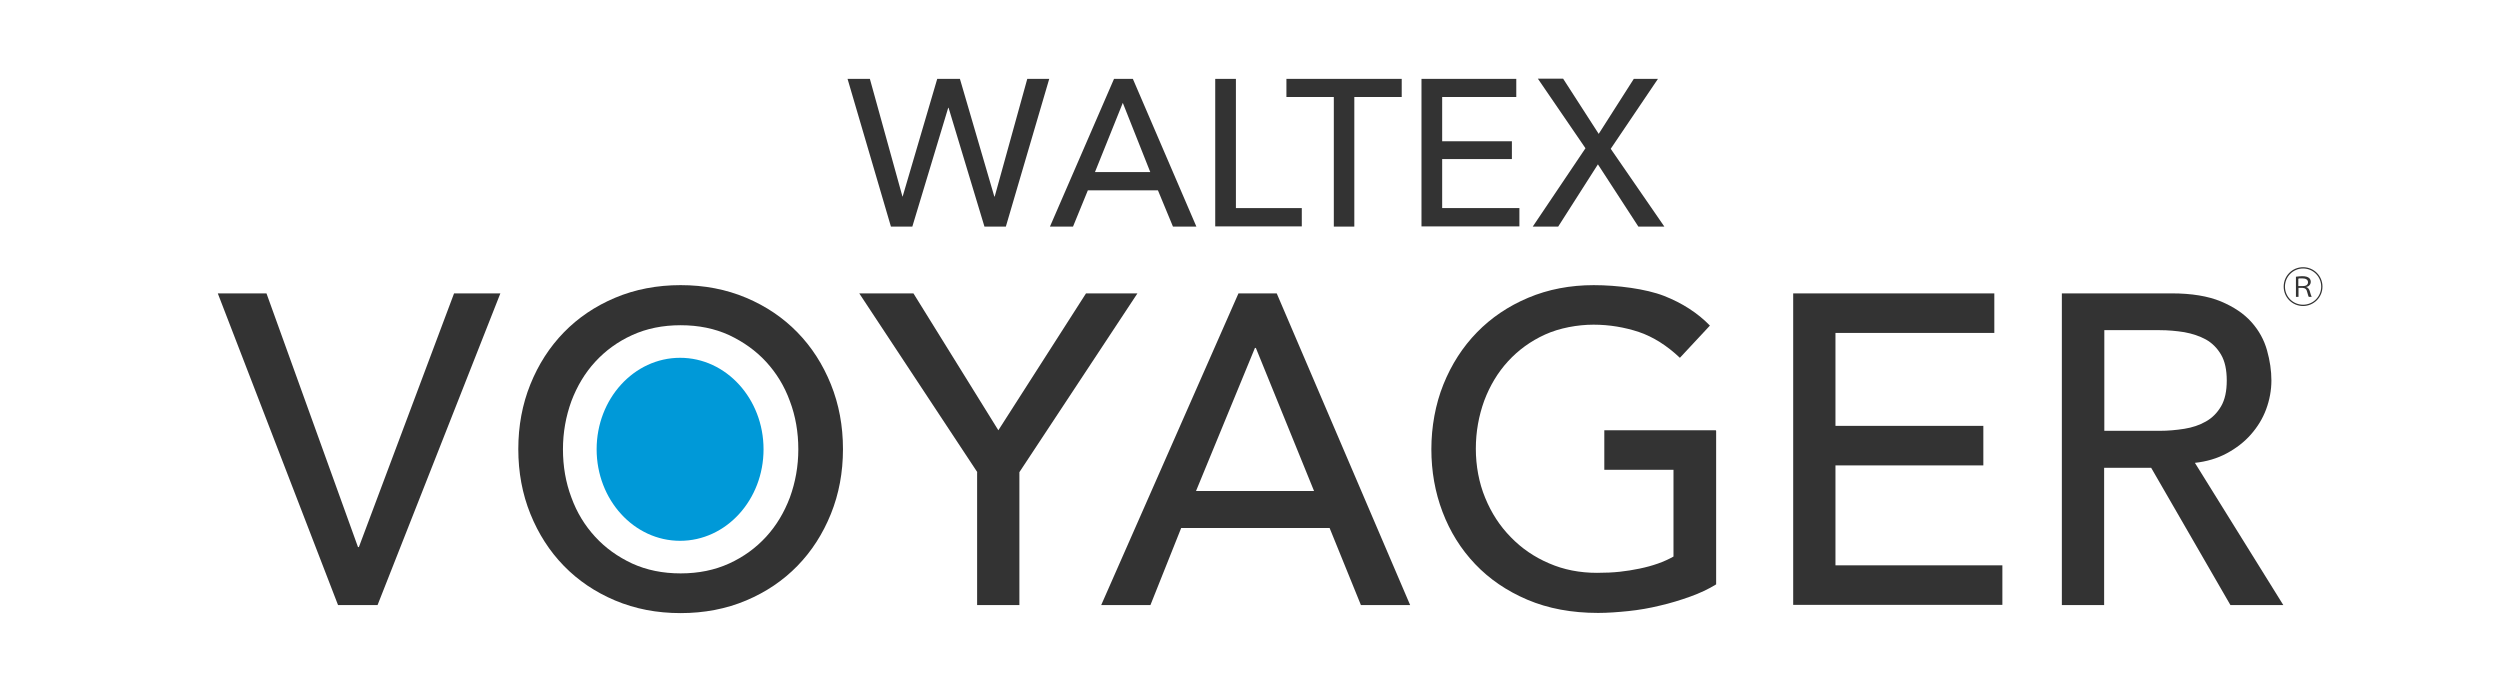 <?xml version="1.0" encoding="UTF-8"?>
<svg id="Layer_1" xmlns="http://www.w3.org/2000/svg" version="1.1" viewBox="0 0 1366 370">
  <!-- Generator: Adobe Illustrator 29.1.0, SVG Export Plug-In . SVG Version: 2.1.0 Build 142)  -->
  <g>
    <path d="M493,107.4h.2l18.9-64.3h12.4l18.8,64.3h.2l17.8-64.3h12l-23.7,80.7h-11.7l-19.6-64.9h-.2l-19.6,64.9h-11.7l-23.7-80.7h12.2l17.8,64.3h-.1Z" style="fill: #333;"/>
    <path d="M586.2,123.8h-12.5l35-80.7h10.3l34.7,80.7h-12.8l-8.2-19.8h-38.3l-8.1,19.8h-.1ZM598.3,94h30.2l-15-37.8-15.2,37.8Z" style="fill: #333;"/>
    <path d="M675.3,113.7h36v10h-47.3V43.1h11.3v70.7h0Z" style="fill: #333;"/>
    <path d="M740.1,123.8h-11.3V53h-25.9v-9.9h63v9.9h-25.9v70.8h.1Z" style="fill: #333;"/>
    <path d="M788,113.7h42.2v10h-53.5V43.1h51.8v9.9h-40.5v24.2h38.1v9.7h-38.1v26.9h0Z" style="fill: #333;"/>
    <path d="M873.5,73.2l19.2-30.1h13.2l-25.8,38.2,29.3,42.5h-14.2l-22.1-34-21.7,34h-13.9l28.8-42.8-26-38h13.8l19.4,30.1h0Z" style="fill: #333;"/>
  </g>
  <g>
    <path d="M118.9,160.3h26.7l50,138.6h.5l52-138.6h25.3l-67.1,170.3h-21.6l-65.7-170.3h0Z" style="fill: #333;"/>
    <path d="M371.9,335c-13,0-24.9-2.3-35.8-6.9s-20.2-10.9-28-18.9-13.9-17.5-18.3-28.4-6.6-22.7-6.6-35.4,2.2-24.5,6.6-35.4,10.5-20.4,18.3-28.4,17.1-14.3,28-18.9c10.9-4.6,22.9-6.9,35.8-6.9s24.9,2.3,35.8,6.9c10.9,4.6,20.2,10.9,28,18.9s13.9,17.5,18.3,28.4,6.6,22.7,6.6,35.4-2.2,24.5-6.6,35.4-10.5,20.4-18.3,28.4-17.1,14.3-28,18.9-22.9,6.9-35.8,6.9ZM371.9,313.3c9.8,0,18.6-1.8,26.5-5.4s14.6-8.5,20.2-14.6,9.9-13.3,13-21.5c3-8.3,4.6-17,4.6-26.3s-1.5-18.1-4.6-26.3c-3-8.3-7.4-15.4-13-21.5s-12.4-10.9-20.2-14.6c-7.9-3.6-16.7-5.4-26.5-5.4s-18.6,1.8-26.5,5.4c-7.9,3.6-14.6,8.5-20.2,14.6s-9.9,13.3-13,21.5c-3,8.3-4.6,17-4.6,26.3s1.5,18.1,4.6,26.3c3,8.3,7.4,15.4,13,21.5s12.3,10.9,20.2,14.6c7.9,3.6,16.7,5.4,26.5,5.4Z" style="fill: #333;"/>
    <path d="M534,258l-64.5-97.7h29.6l46.4,74.8,47.9-74.8h28.1l-64.5,97.7v72.6h-23.1v-72.6h0Z" style="fill: #333;"/>
    <path d="M676.7,160.3h20.9l72.9,170.3h-26.9l-17.1-42.1h-81.1l-16.8,42.1h-26.9l75-170.3h0ZM718,268.3l-31.8-78.2h-.5l-32.2,78.2h64.5Z" style="fill: #333;"/>
    <path d="M937.7,235.4v83.9c-4.2,2.6-8.9,4.8-14.2,6.7-5.3,1.9-10.8,3.6-16.5,4.9-5.7,1.4-11.5,2.4-17.3,3-5.9.6-11.3,1-16.5,1-14.4,0-27.3-2.4-38.6-7.2-11.3-4.8-20.8-11.3-28.6-19.5s-13.7-17.7-17.8-28.5-6.1-22.2-6.1-34.3,2.2-24.5,6.6-35.4c4.4-10.9,10.5-20.4,18.3-28.4s17.1-14.3,28-18.9c10.9-4.6,22.9-6.9,35.8-6.9s28.5,2,38.5,5.9c9.9,3.9,18.3,9.3,25,16.2l-16.4,17.6c-7.1-6.7-14.5-11.4-22.4-14.1-7.9-2.6-16.1-4-24.8-4s-18.6,1.8-26.5,5.4c-7.9,3.6-14.6,8.5-20.2,14.6-5.6,6.1-9.9,13.3-13,21.5-3,8.3-4.6,17-4.6,26.3s1.7,18.6,5.1,26.8c3.4,8.3,8,15.4,14,21.5,5.9,6.1,12.9,10.9,20.9,14.3,8,3.5,16.8,5.2,26.2,5.2s15.9-.8,23.2-2.3,13.5-3.7,18.6-6.6v-47.4h-37.8v-21.6h60.9l.2.3Z" style="fill: #333;"/>
    <path d="M979.8,160.3h109.9v21.6h-86.8v50.8h80.8v21.6h-80.8v54.6h91.2v21.6h-114.3v-170.3h0Z" style="fill: #333;"/>
    <path d="M1126.7,160.3h59.9c10.9,0,19.9,1.5,26.9,4.4,7.1,3,12.6,6.7,16.7,11.3s6.9,9.7,8.5,15.4,2.4,11.2,2.4,16.5-1,10.7-2.9,15.8-4.7,9.6-8.3,13.7c-3.6,4.1-8,7.5-13.2,10.3s-11,4.5-17.4,5.2l48.3,77.7h-28.9l-43.3-75h-25.7v75h-23.1v-170.3h0ZM1149.8,235.4h30.3c4.5,0,8.9-.4,13.4-1.1,4.4-.7,8.3-2,11.8-4,3.4-1.9,6.2-4.7,8.3-8.3,2.1-3.6,3.1-8.3,3.1-14.1s-1-10.5-3.1-14.1-4.9-6.4-8.3-8.3c-3.5-1.9-7.4-3.2-11.8-4-4.4-.7-8.9-1.1-13.4-1.1h-30.3v55Z" style="fill: #333;"/>
  </g>
  <ellipse cx="371.6" cy="245.5" rx="45.6" ry="50" style="fill: #0099d8;"/>
  <path d="M1258.4,167.2c-5.9,0-10.6-4.7-10.6-10.6s4.7-10.6,10.6-10.6,10.6,4.7,10.6,10.6-4.8,10.6-10.6,10.6ZM1248.5,156.6c0,5.5,4.4,9.9,9.9,9.9s9.9-4.4,9.9-9.9-4.4-9.9-9.9-9.9-9.9,4.5-9.9,9.9ZM1254.5,151.2c1-.1,2.3-.3,3.4-.3,3.9,0,4.7,1.7,4.7,3.1s-1,2.6-2.6,2.8h0c1.1.3,1.7,1.2,2,2.1.5,1.7.8,2.8,1.1,3.3h-1.6c-.2-.3-.4-1-.9-2.8-.3-1.4-1-2-2.5-2.1h-2.2v4.9h-1.4v-11.1h0ZM1255.9,156.3h2.4c1.9,0,2.8-.8,2.8-2.1s-1.1-2.1-3.2-2.1-1.6,0-2.1.2v4.1h0Z" style="fill: #333;"/>
</svg>